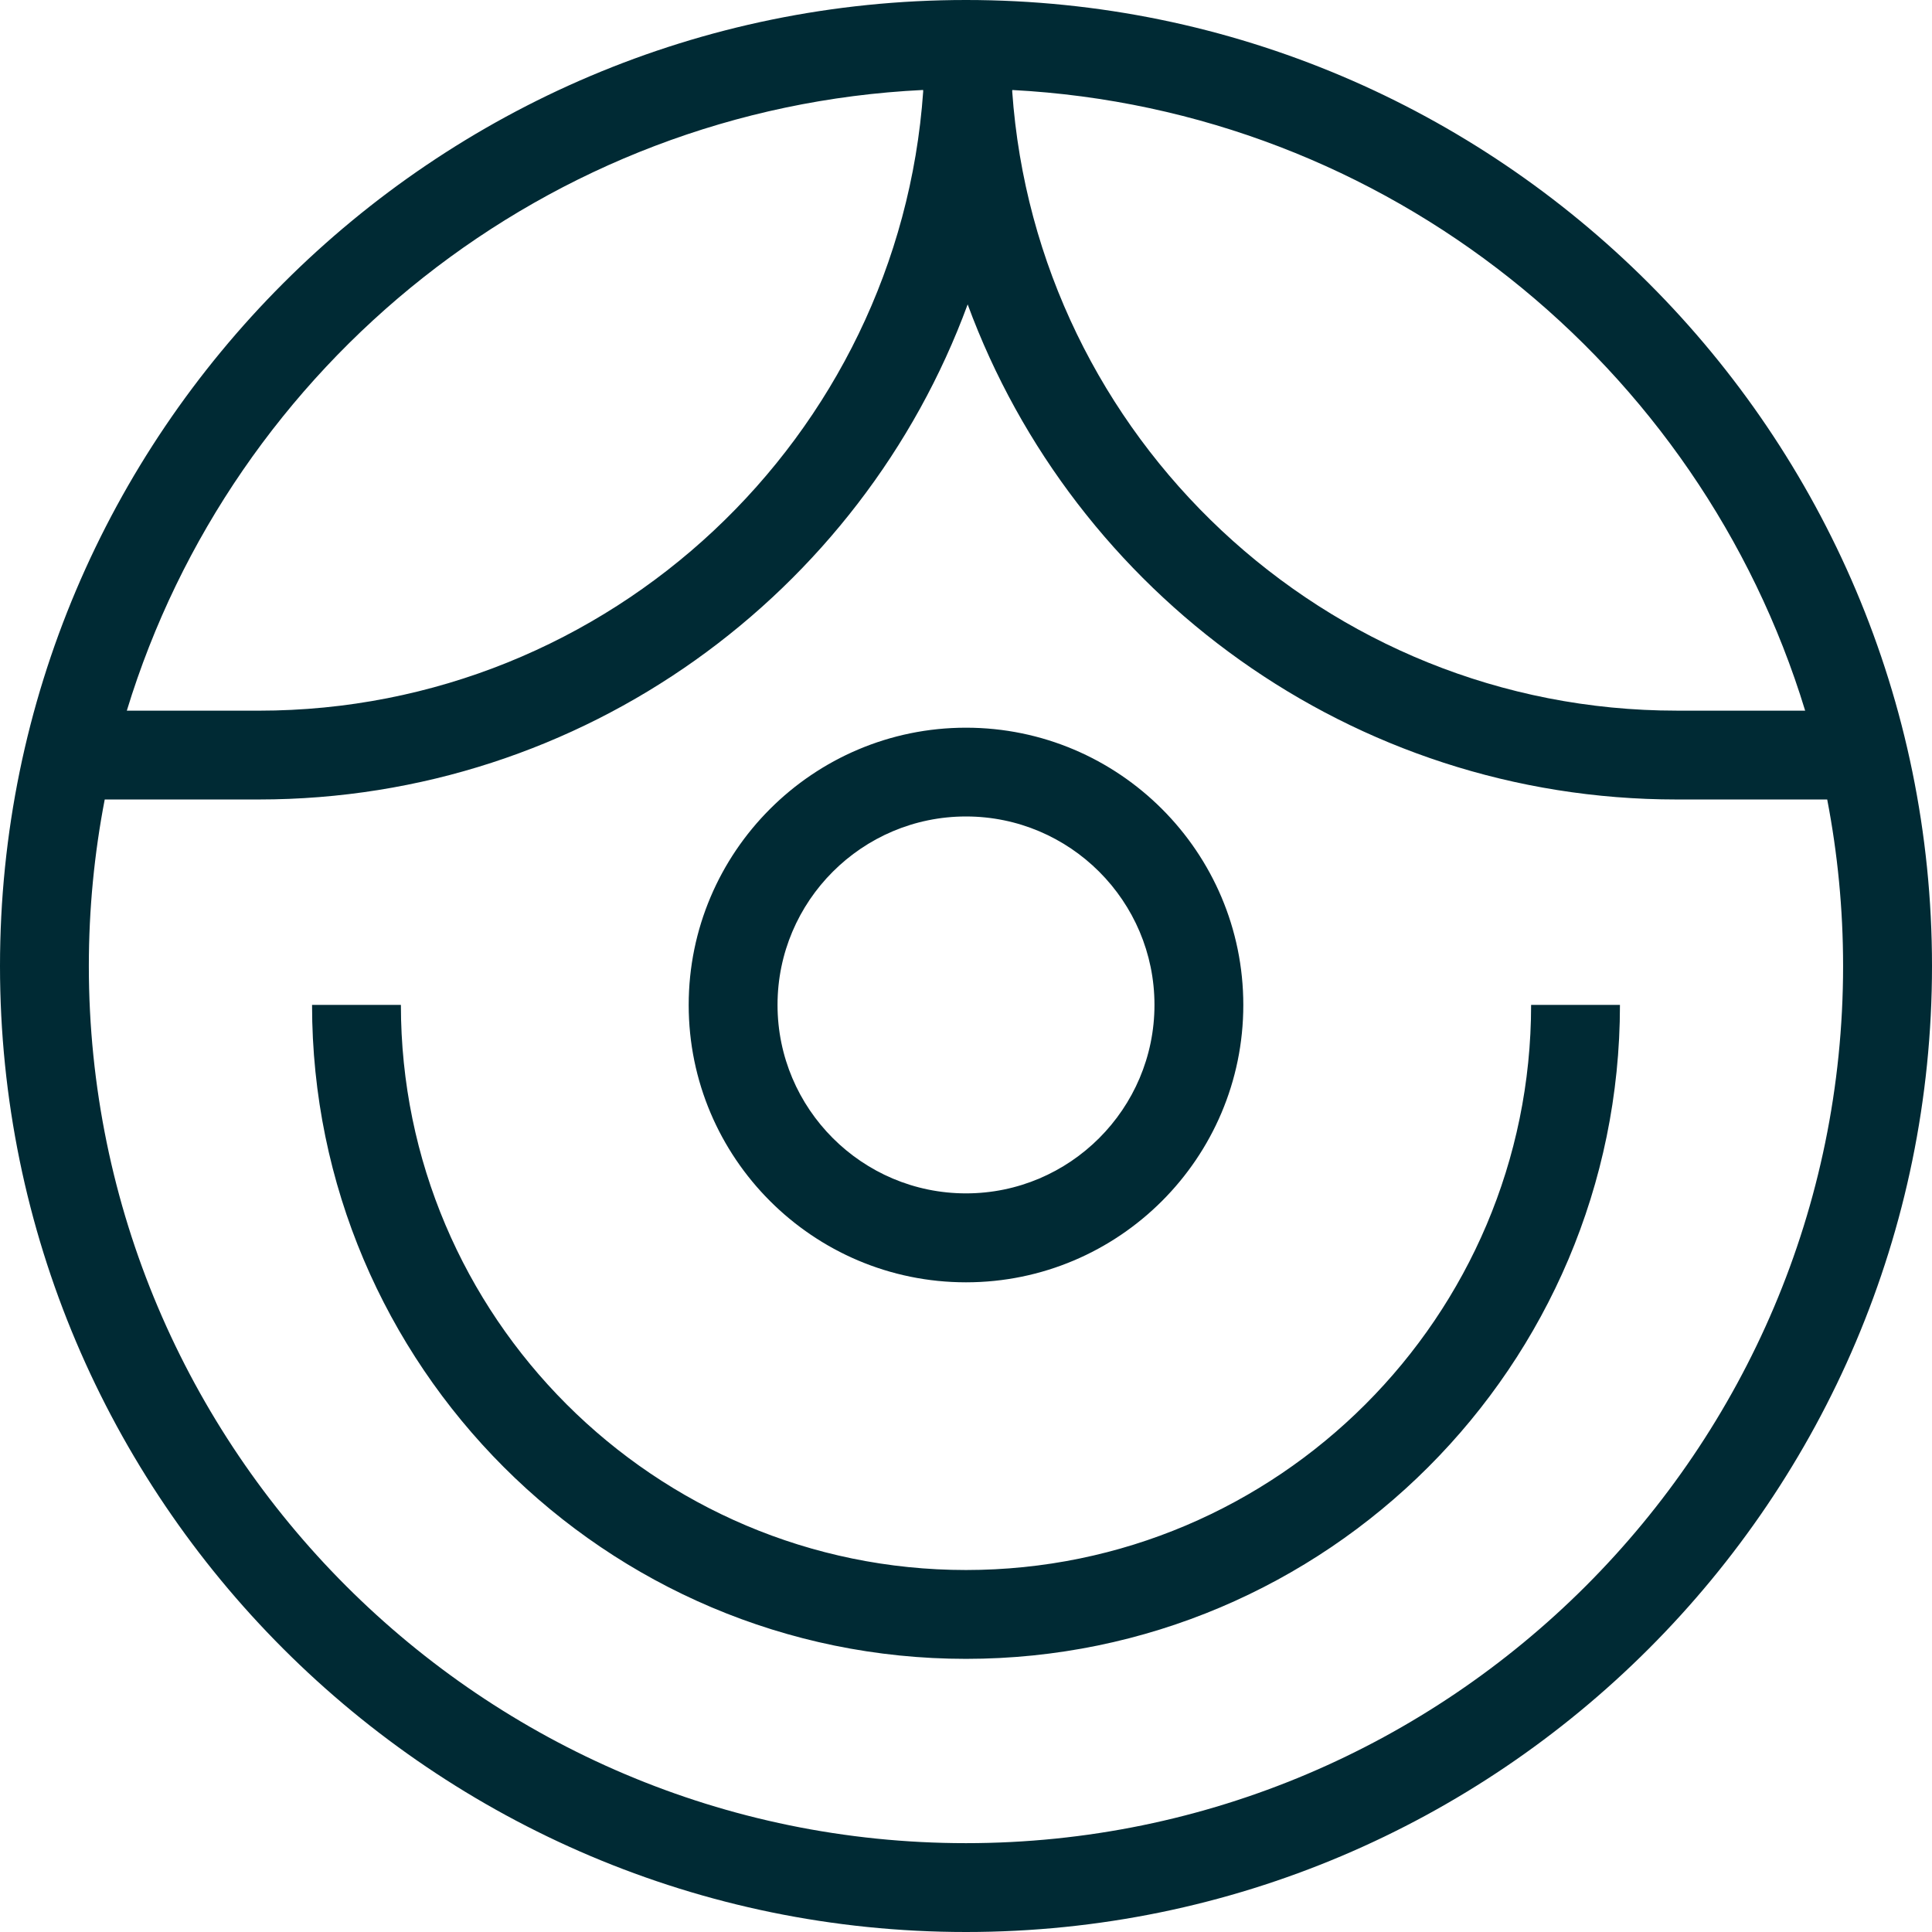 <svg fill="none" height="58" viewBox="0 0 58 58" width="58" xmlns="http://www.w3.org/2000/svg" xmlns:xlink="http://www.w3.org/1999/xlink"><clipPath id="a"><path d="m0 0h58v58h-58z"/></clipPath><g clip-path="url(#a)"><path clip-rule="evenodd" d="m29 0c-15.991 0-29 13.009-29 29s13.009 29 29 29 29-13.009 29-29-13.009-29-29-29zm25.194 21.334h-3.86c-10.555 0-19.219-8.218-19.947-18.592 0-.013 0-.027.003-.04 11.243.589 20.64 8.264 23.801 18.629zm-26.482-18.634c0 .013 0 .029.003.043-.726 10.374-9.392 18.592-19.947 18.592h-3.961c3.172-10.398 12.617-18.088 23.905-18.634zm1.288 52.633c-14.519 0-26.333-11.814-26.333-26.333 0-1.71.165-3.38.477-4.999h4.623c9.757 0 18.096-6.196 21.283-14.863 3.188 8.666 11.526 14.863 21.283 14.863h4.521c.312 1.619.477 3.289.477 4.999 0 14.519-11.814 26.333-26.333 26.333zm0-16.837c4.591 0 8.325-3.734 8.325-8.325s-3.734-8.325-8.325-8.325-8.325 3.734-8.325 8.325 3.734 8.325 8.325 8.325zm0-13.985c3.121 0 5.658 2.539 5.658 5.657s-2.539 5.658-5.658 5.658-5.658-2.539-5.658-5.658 2.539-5.657 5.658-5.657zm-16.965 5.657c0 9.355 7.61 16.965 16.965 16.965s16.965-7.61 16.965-16.965h2.667c0 10.827-8.805 19.632-19.632 19.632s-19.632-8.808-19.632-19.632z" fill="#002a34" fill-rule="evenodd"/></g></svg>